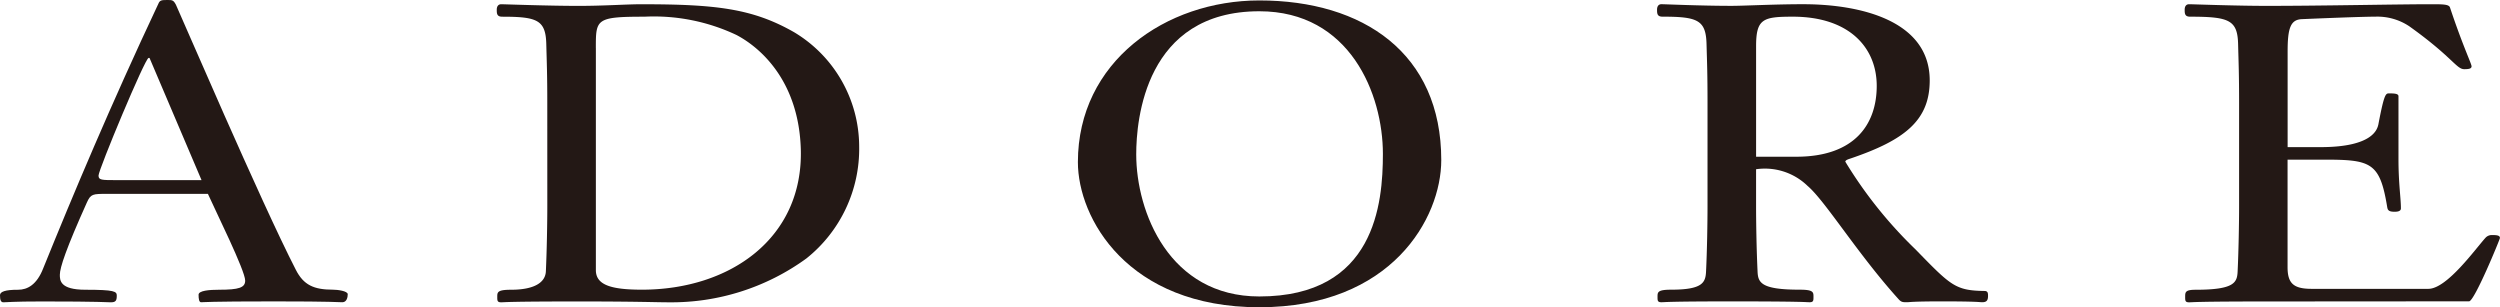 <svg height="8.665mm" viewBox="0 0 199.861 24.561" width="70.507mm" xmlns="http://www.w3.org/2000/svg"><g fill="#231815"><path d="m9.371 14.4c-1.257 0-1.494 0-1.494-.368 0-.466 3.726-9.4 4-9.4h.077l4.158 9.768zm7.251 1.1c.626 1.4 2.979 6.133 2.979 6.932 0 .567-.511.73-2.076.73-.786 0-1.65.069-1.65.4s.04.6.2.6c.277 0 .551-.068 5.843-.068 4.745 0 5.059.068 5.451.068.352 0 .431-.4.431-.639 0-.263-.823-.365-1.176-.365-1.529 0-2.354-.365-2.978-1.6-2.746-5.327-9.298-20.589-9.572-21.158-.2-.4-.313-.4-.667-.4-.472 0-.626 0-.746.3-3.8 8.067-6.82 15.262-9.211 21.164-.509 1.3-1.257 1.7-2 1.7-1.059-.005-1.45.165-1.45.436 0 .4.077.567.274.567.313 0 .7-.068 3.1-.068 4.664 0 5.174.068 5.489.068.391 0 .473-.136.473-.534 0-.333-.16-.47-2.511-.47-2.04 0-2.04-.763-2.04-1.2 0-.568.509-2.1 2.157-5.765.313-.7.473-.7 1.606-.7z"/><path d="m47.634 3.834c0-2.3 0-2.5 3.88-2.5a15.428 15.428 0 0 1 7.37 1.466c2.079 1.1 4.979 3.831 5.136 9.132.2 7.1-5.644 11.226-12.7 11.226-2.51 0-3.684-.394-3.684-1.565v-17.759m-3.882 12.6c0 1.434-.039 3.6-.115 5.262-.043.9-.946 1.467-2.786 1.467-1.1 0-1.1.2-1.1.571 0 .3 0 .433.313.433.277 0 .434-.068 6.2-.068 4.667 0 6.157.068 7.173.068a18.345 18.345 0 0 0 11.02-3.5 11.2 11.2 0 0 0 4.227-8.967 10.671 10.671 0 0 0 -5.216-9.134c-3.33-1.898-6.27-2.227-12.228-2.227-1.177 0-2.942.131-4.982.131-2.469 0-5.877-.131-6.195-.131-.271 0-.352.232-.352.428 0 .3 0 .567.432.567 2.822 0 3.492.267 3.529 2.233.039 1.533.078 2.331.078 4.7z"/><path d="m110.555 12.3c0 3.965-.626 11.4-9.878 11.4-7.212 0-9.842-6.762-9.842-11.363 0-2.737.706-11.437 9.842-11.437 7.252 0 9.878 6.629 9.878 11.4m4.666.5c0-8.536-6.234-12.765-14.544-12.765-7.489 0-14.506 4.9-14.506 12.928 0 4.467 3.959 11.6 14.506 11.6 10.586-.002 14.544-7.132 14.544-11.763z"/><path d="m140.39 12.53v-8.83c0-2.2.551-2.367 2.938-2.367 4.506 0 6.706 2.468 6.706 5.533 0 3.032-1.724 5.663-6.432 5.663h-3.212m-3.883 3.9c0 1.434-.036 3.6-.117 5.262-.039.9-.275 1.467-2.786 1.467-1.094 0-1.094.2-1.094.571 0 .3 0 .433.312.433.275 0 .433-.068 5.609-.068 5.8 0 5.957.068 6.234.068.313 0 .313-.136.313-.433 0-.372 0-.571-1.1-.571-3.1 0-3.336-.564-3.371-1.467-.079-1.663-.118-3.828-.118-5.262v-2.9a4.9 4.9 0 0 1 4.118 1.334c1.412 1.2 4 5.432 7.252 9.031.234.267.351.267.7.267.195 0 .39-.068 2.784-.068 2.862 0 3.02.068 3.215.068.352 0 .473-.136.473-.5 0-.2 0-.4-.278-.4-2.353-.033-2.7-.431-5.529-3.333a34.794 34.794 0 0 1 -5.6-7c0-.13.238-.2.434-.264 4.31-1.467 6.312-3.035 6.312-6.234 0-4.8-5.569-6.094-10.121-6.094-2.308 0-4.7.131-5.718.131-2.472 0-5.294-.131-5.609-.131-.273 0-.35.232-.35.428 0 .3 0 .567.43.567 2.824 0 3.488.267 3.527 2.233.042 1.533.078 2.331.078 4.7z"/><path d="m181.2 24.1c-5.764 0-5.921.068-6.194.068-.314 0-.314-.136-.314-.433 0-.372 0-.571.826-.571 3.093 0 3.329-.564 3.368-1.467.078-1.663.117-3.828.117-5.262v-8.169c0-2.368-.039-3.166-.078-4.7-.039-1.966-.7-2.233-3.841-2.233-.431 0-.431-.268-.431-.567 0-.2.078-.428.353-.428.312 0 3.723.131 6.194.131 4.585 0 10.31-.131 13.173-.131.9 0 1.408 0 1.49.261 1.021 3.065 1.725 4.5 1.725 4.7s-.235.231-.587.231c-.626 0-.942-.965-4.392-3.43a4.6 4.6 0 0 0 -2.706-.769c-1.021 0-4.392.133-5.879.2-.9.035-1.141.7-1.141 2.566v7.665h2.628c4.239 0 4.551-1.467 4.63-1.832.469-2.465.587-2.465.861-2.465.469 0 .743.032.743.231v5c0 2 .195 3.13.195 3.961 0 .235-.273.271-.508.271-.469 0-.548-.134-.587-.372-.587-3.6-1.3-3.795-5.1-3.795h-2.866v8.594c0 1.3.476 1.735 1.924 1.735h9.332c1.489 0 3.765-3.2 4.584-4.1a.687.687 0 0 1 .511-.2c.392 0 .626.032.626.235 0 .1-2.038 5.063-2.467 5.063z"/></g></svg>
